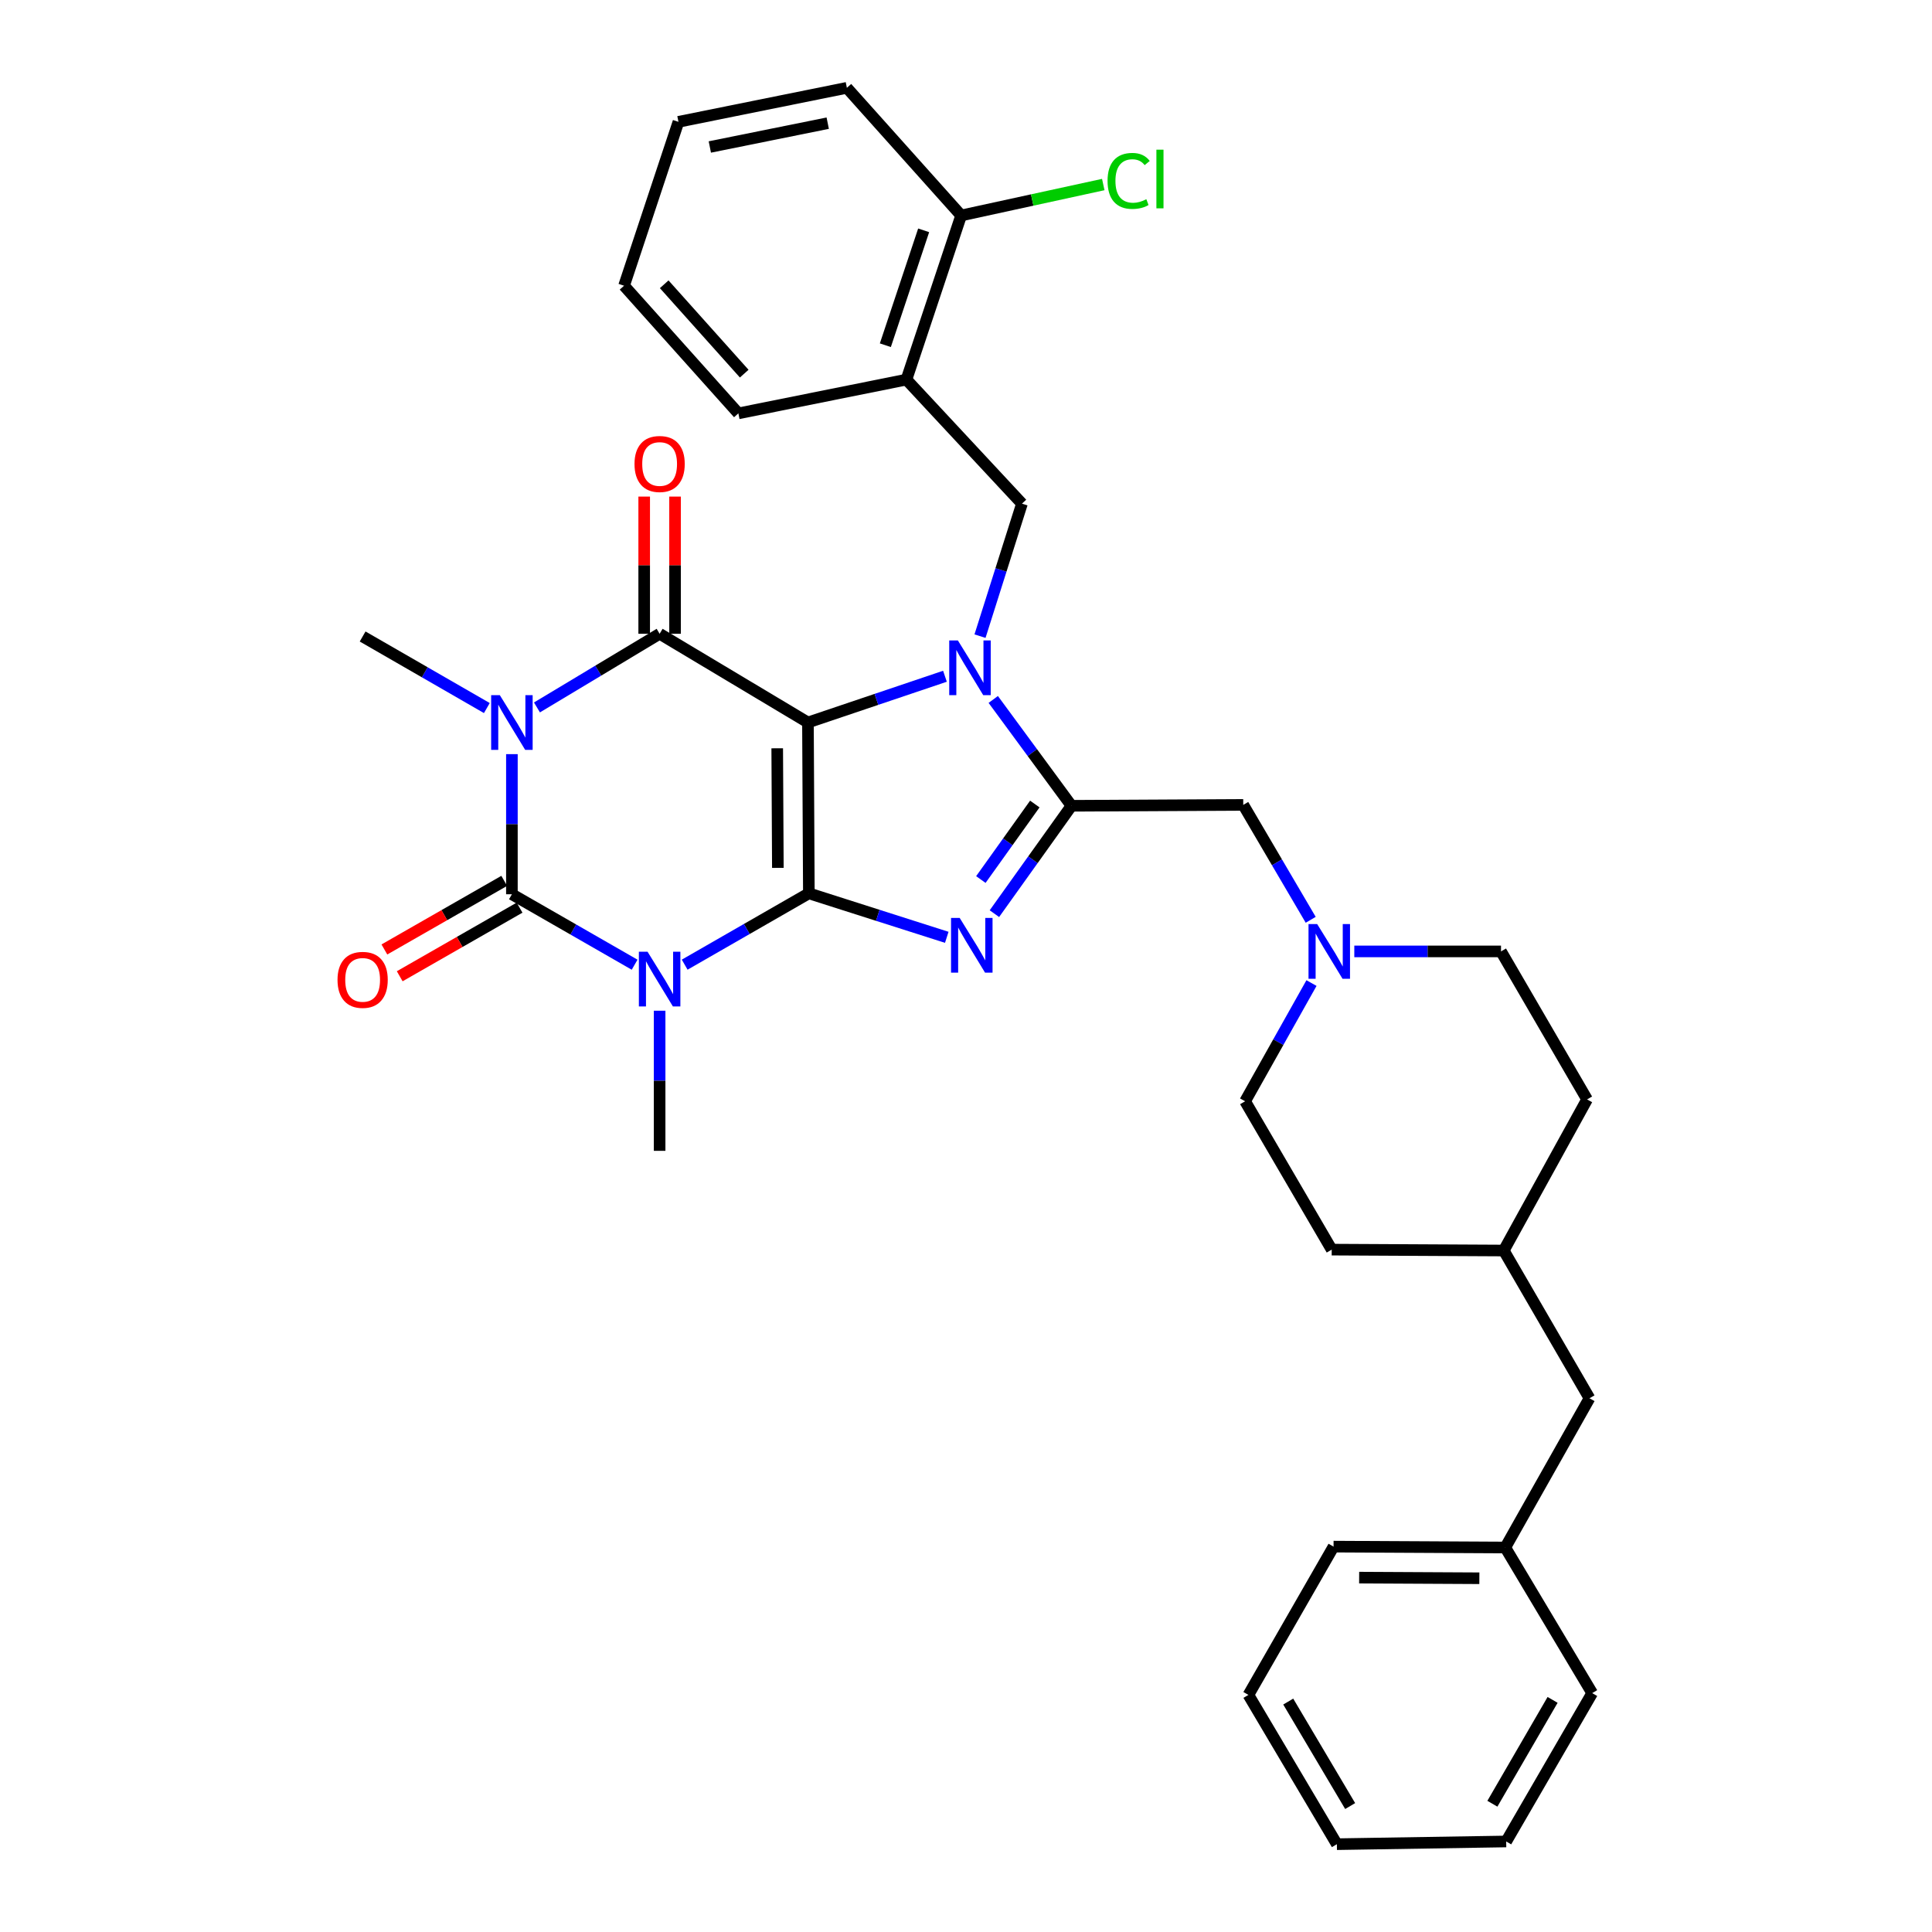 <?xml version='1.0' encoding='iso-8859-1'?>
<svg version='1.1' baseProfile='full'
              xmlns='http://www.w3.org/2000/svg'
                      xmlns:rdkit='http://www.rdkit.org/xml'
                      xmlns:xlink='http://www.w3.org/1999/xlink'
                  xml:space='preserve'
width='1000px' height='1000px' viewBox='0 0 1000 1000'>
<!-- END OF HEADER -->
<rect style='opacity:1.0;fill:#FFFFFF;stroke:none' width='1000' height='1000' x='0' y='0'> </rect>
<path class='bond-0' d='M 418.193,373.96 L 418.664,462.386' style='fill:none;fill-rule:evenodd;stroke:#000000;stroke-width:6px;stroke-linecap:butt;stroke-linejoin:miter;stroke-opacity:1' />
<path class='bond-0' d='M 402.288,387.309 L 402.618,449.207' style='fill:none;fill-rule:evenodd;stroke:#000000;stroke-width:6px;stroke-linecap:butt;stroke-linejoin:miter;stroke-opacity:1' />
<path class='bond-2' d='M 418.193,373.96 L 453.649,361.994' style='fill:none;fill-rule:evenodd;stroke:#000000;stroke-width:6px;stroke-linecap:butt;stroke-linejoin:miter;stroke-opacity:1' />
<path class='bond-2' d='M 453.649,361.994 L 489.104,350.028' style='fill:none;fill-rule:evenodd;stroke:#0000FF;stroke-width:6px;stroke-linecap:butt;stroke-linejoin:miter;stroke-opacity:1' />
<path class='bond-5' d='M 418.193,373.96 L 341.421,328.039' style='fill:none;fill-rule:evenodd;stroke:#000000;stroke-width:6px;stroke-linecap:butt;stroke-linejoin:miter;stroke-opacity:1' />
<path class='bond-1' d='M 418.664,462.386 L 386.526,480.85' style='fill:none;fill-rule:evenodd;stroke:#000000;stroke-width:6px;stroke-linecap:butt;stroke-linejoin:miter;stroke-opacity:1' />
<path class='bond-1' d='M 386.526,480.85 L 354.388,499.313' style='fill:none;fill-rule:evenodd;stroke:#0000FF;stroke-width:6px;stroke-linecap:butt;stroke-linejoin:miter;stroke-opacity:1' />
<path class='bond-6' d='M 418.664,462.386 L 454.354,473.771' style='fill:none;fill-rule:evenodd;stroke:#000000;stroke-width:6px;stroke-linecap:butt;stroke-linejoin:miter;stroke-opacity:1' />
<path class='bond-6' d='M 454.354,473.771 L 490.045,485.156' style='fill:none;fill-rule:evenodd;stroke:#0000FF;stroke-width:6px;stroke-linecap:butt;stroke-linejoin:miter;stroke-opacity:1' />
<path class='bond-15' d='M 341.421,523.146 L 341.421,559.407' style='fill:none;fill-rule:evenodd;stroke:#0000FF;stroke-width:6px;stroke-linecap:butt;stroke-linejoin:miter;stroke-opacity:1' />
<path class='bond-15' d='M 341.421,559.407 L 341.421,595.668' style='fill:none;fill-rule:evenodd;stroke:#000000;stroke-width:6px;stroke-linecap:butt;stroke-linejoin:miter;stroke-opacity:1' />
<path class='bond-35' d='M 328.477,499.332 L 296.718,481.098' style='fill:none;fill-rule:evenodd;stroke:#0000FF;stroke-width:6px;stroke-linecap:butt;stroke-linejoin:miter;stroke-opacity:1' />
<path class='bond-35' d='M 296.718,481.098 L 264.959,462.865' style='fill:none;fill-rule:evenodd;stroke:#000000;stroke-width:6px;stroke-linecap:butt;stroke-linejoin:miter;stroke-opacity:1' />
<path class='bond-7' d='M 514.105,362.033 L 534.352,389.555' style='fill:none;fill-rule:evenodd;stroke:#0000FF;stroke-width:6px;stroke-linecap:butt;stroke-linejoin:miter;stroke-opacity:1' />
<path class='bond-7' d='M 534.352,389.555 L 554.6,417.077' style='fill:none;fill-rule:evenodd;stroke:#000000;stroke-width:6px;stroke-linecap:butt;stroke-linejoin:miter;stroke-opacity:1' />
<path class='bond-8' d='M 507.248,329.268 L 518.108,294.98' style='fill:none;fill-rule:evenodd;stroke:#0000FF;stroke-width:6px;stroke-linecap:butt;stroke-linejoin:miter;stroke-opacity:1' />
<path class='bond-8' d='M 518.108,294.98 L 528.967,260.692' style='fill:none;fill-rule:evenodd;stroke:#000000;stroke-width:6px;stroke-linecap:butt;stroke-linejoin:miter;stroke-opacity:1' />
<path class='bond-3' d='M 277.929,366.171 L 309.675,347.105' style='fill:none;fill-rule:evenodd;stroke:#0000FF;stroke-width:6px;stroke-linecap:butt;stroke-linejoin:miter;stroke-opacity:1' />
<path class='bond-3' d='M 309.675,347.105 L 341.421,328.039' style='fill:none;fill-rule:evenodd;stroke:#000000;stroke-width:6px;stroke-linecap:butt;stroke-linejoin:miter;stroke-opacity:1' />
<path class='bond-4' d='M 264.959,390.343 L 264.959,426.604' style='fill:none;fill-rule:evenodd;stroke:#0000FF;stroke-width:6px;stroke-linecap:butt;stroke-linejoin:miter;stroke-opacity:1' />
<path class='bond-4' d='M 264.959,426.604 L 264.959,462.865' style='fill:none;fill-rule:evenodd;stroke:#000000;stroke-width:6px;stroke-linecap:butt;stroke-linejoin:miter;stroke-opacity:1' />
<path class='bond-16' d='M 251.99,366.489 L 219.845,347.969' style='fill:none;fill-rule:evenodd;stroke:#0000FF;stroke-width:6px;stroke-linecap:butt;stroke-linejoin:miter;stroke-opacity:1' />
<path class='bond-16' d='M 219.845,347.969 L 187.699,329.45' style='fill:none;fill-rule:evenodd;stroke:#000000;stroke-width:6px;stroke-linecap:butt;stroke-linejoin:miter;stroke-opacity:1' />
<path class='bond-12' d='M 260.991,455.933 L 229.974,473.688' style='fill:none;fill-rule:evenodd;stroke:#000000;stroke-width:6px;stroke-linecap:butt;stroke-linejoin:miter;stroke-opacity:1' />
<path class='bond-12' d='M 229.974,473.688 L 198.956,491.443' style='fill:none;fill-rule:evenodd;stroke:#FF0000;stroke-width:6px;stroke-linecap:butt;stroke-linejoin:miter;stroke-opacity:1' />
<path class='bond-12' d='M 268.928,469.798 L 237.91,487.553' style='fill:none;fill-rule:evenodd;stroke:#000000;stroke-width:6px;stroke-linecap:butt;stroke-linejoin:miter;stroke-opacity:1' />
<path class='bond-12' d='M 237.91,487.553 L 206.893,505.308' style='fill:none;fill-rule:evenodd;stroke:#FF0000;stroke-width:6px;stroke-linecap:butt;stroke-linejoin:miter;stroke-opacity:1' />
<path class='bond-13' d='M 349.409,328.039 L 349.409,292.536' style='fill:none;fill-rule:evenodd;stroke:#000000;stroke-width:6px;stroke-linecap:butt;stroke-linejoin:miter;stroke-opacity:1' />
<path class='bond-13' d='M 349.409,292.536 L 349.409,257.034' style='fill:none;fill-rule:evenodd;stroke:#FF0000;stroke-width:6px;stroke-linecap:butt;stroke-linejoin:miter;stroke-opacity:1' />
<path class='bond-13' d='M 333.433,328.039 L 333.433,292.536' style='fill:none;fill-rule:evenodd;stroke:#000000;stroke-width:6px;stroke-linecap:butt;stroke-linejoin:miter;stroke-opacity:1' />
<path class='bond-13' d='M 333.433,292.536 L 333.433,257.034' style='fill:none;fill-rule:evenodd;stroke:#FF0000;stroke-width:6px;stroke-linecap:butt;stroke-linejoin:miter;stroke-opacity:1' />
<path class='bond-34' d='M 514.702,472.909 L 534.651,444.993' style='fill:none;fill-rule:evenodd;stroke:#0000FF;stroke-width:6px;stroke-linecap:butt;stroke-linejoin:miter;stroke-opacity:1' />
<path class='bond-34' d='M 534.651,444.993 L 554.6,417.077' style='fill:none;fill-rule:evenodd;stroke:#000000;stroke-width:6px;stroke-linecap:butt;stroke-linejoin:miter;stroke-opacity:1' />
<path class='bond-34' d='M 507.689,455.245 L 521.653,435.704' style='fill:none;fill-rule:evenodd;stroke:#0000FF;stroke-width:6px;stroke-linecap:butt;stroke-linejoin:miter;stroke-opacity:1' />
<path class='bond-34' d='M 521.653,435.704 L 535.617,416.163' style='fill:none;fill-rule:evenodd;stroke:#000000;stroke-width:6px;stroke-linecap:butt;stroke-linejoin:miter;stroke-opacity:1' />
<path class='bond-10' d='M 554.6,417.077 L 643.505,416.607' style='fill:none;fill-rule:evenodd;stroke:#000000;stroke-width:6px;stroke-linecap:butt;stroke-linejoin:miter;stroke-opacity:1' />
<path class='bond-9' d='M 528.967,260.692 L 469.165,196.487' style='fill:none;fill-rule:evenodd;stroke:#000000;stroke-width:6px;stroke-linecap:butt;stroke-linejoin:miter;stroke-opacity:1' />
<path class='bond-14' d='M 469.165,196.487 L 497.486,111.532' style='fill:none;fill-rule:evenodd;stroke:#000000;stroke-width:6px;stroke-linecap:butt;stroke-linejoin:miter;stroke-opacity:1' />
<path class='bond-14' d='M 458.257,178.692 L 478.082,119.223' style='fill:none;fill-rule:evenodd;stroke:#000000;stroke-width:6px;stroke-linecap:butt;stroke-linejoin:miter;stroke-opacity:1' />
<path class='bond-25' d='M 469.165,196.487 L 382.177,213.963' style='fill:none;fill-rule:evenodd;stroke:#000000;stroke-width:6px;stroke-linecap:butt;stroke-linejoin:miter;stroke-opacity:1' />
<path class='bond-11' d='M 643.505,416.607 L 660.963,446.348' style='fill:none;fill-rule:evenodd;stroke:#000000;stroke-width:6px;stroke-linecap:butt;stroke-linejoin:miter;stroke-opacity:1' />
<path class='bond-11' d='M 660.963,446.348 L 678.421,476.088' style='fill:none;fill-rule:evenodd;stroke:#0000FF;stroke-width:6px;stroke-linecap:butt;stroke-linejoin:miter;stroke-opacity:1' />
<path class='bond-17' d='M 678.823,508.831 L 661.643,539.425' style='fill:none;fill-rule:evenodd;stroke:#0000FF;stroke-width:6px;stroke-linecap:butt;stroke-linejoin:miter;stroke-opacity:1' />
<path class='bond-17' d='M 661.643,539.425 L 644.463,570.018' style='fill:none;fill-rule:evenodd;stroke:#000000;stroke-width:6px;stroke-linecap:butt;stroke-linejoin:miter;stroke-opacity:1' />
<path class='bond-18' d='M 700.986,492.447 L 738.953,492.447' style='fill:none;fill-rule:evenodd;stroke:#0000FF;stroke-width:6px;stroke-linecap:butt;stroke-linejoin:miter;stroke-opacity:1' />
<path class='bond-18' d='M 738.953,492.447 L 776.92,492.447' style='fill:none;fill-rule:evenodd;stroke:#000000;stroke-width:6px;stroke-linecap:butt;stroke-linejoin:miter;stroke-opacity:1' />
<path class='bond-19' d='M 497.486,111.532 L 534.269,103.523' style='fill:none;fill-rule:evenodd;stroke:#000000;stroke-width:6px;stroke-linecap:butt;stroke-linejoin:miter;stroke-opacity:1' />
<path class='bond-19' d='M 534.269,103.523 L 571.052,95.515' style='fill:none;fill-rule:evenodd;stroke:#00CC00;stroke-width:6px;stroke-linecap:butt;stroke-linejoin:miter;stroke-opacity:1' />
<path class='bond-26' d='M 497.486,111.532 L 438.341,45.455' style='fill:none;fill-rule:evenodd;stroke:#000000;stroke-width:6px;stroke-linecap:butt;stroke-linejoin:miter;stroke-opacity:1' />
<path class='bond-23' d='M 644.463,570.018 L 689.293,646.808' style='fill:none;fill-rule:evenodd;stroke:#000000;stroke-width:6px;stroke-linecap:butt;stroke-linejoin:miter;stroke-opacity:1' />
<path class='bond-24' d='M 776.92,492.447 L 821.466,569.06' style='fill:none;fill-rule:evenodd;stroke:#000000;stroke-width:6px;stroke-linecap:butt;stroke-linejoin:miter;stroke-opacity:1' />
<path class='bond-20' d='M 822.717,723.74 L 778.34,647.27' style='fill:none;fill-rule:evenodd;stroke:#000000;stroke-width:6px;stroke-linecap:butt;stroke-linejoin:miter;stroke-opacity:1' />
<path class='bond-22' d='M 822.717,723.74 L 779.13,800.992' style='fill:none;fill-rule:evenodd;stroke:#000000;stroke-width:6px;stroke-linecap:butt;stroke-linejoin:miter;stroke-opacity:1' />
<path class='bond-21' d='M 778.34,647.27 L 821.466,569.06' style='fill:none;fill-rule:evenodd;stroke:#000000;stroke-width:6px;stroke-linecap:butt;stroke-linejoin:miter;stroke-opacity:1' />
<path class='bond-37' d='M 778.34,647.27 L 689.293,646.808' style='fill:none;fill-rule:evenodd;stroke:#000000;stroke-width:6px;stroke-linecap:butt;stroke-linejoin:miter;stroke-opacity:1' />
<path class='bond-27' d='M 779.13,800.992 L 690.243,800.53' style='fill:none;fill-rule:evenodd;stroke:#000000;stroke-width:6px;stroke-linecap:butt;stroke-linejoin:miter;stroke-opacity:1' />
<path class='bond-27' d='M 765.714,816.898 L 703.493,816.575' style='fill:none;fill-rule:evenodd;stroke:#000000;stroke-width:6px;stroke-linecap:butt;stroke-linejoin:miter;stroke-opacity:1' />
<path class='bond-28' d='M 779.13,800.992 L 824.119,876.353' style='fill:none;fill-rule:evenodd;stroke:#000000;stroke-width:6px;stroke-linecap:butt;stroke-linejoin:miter;stroke-opacity:1' />
<path class='bond-29' d='M 382.177,213.963 L 323.013,147.886' style='fill:none;fill-rule:evenodd;stroke:#000000;stroke-width:6px;stroke-linecap:butt;stroke-linejoin:miter;stroke-opacity:1' />
<path class='bond-29' d='M 385.204,193.395 L 343.79,147.141' style='fill:none;fill-rule:evenodd;stroke:#000000;stroke-width:6px;stroke-linecap:butt;stroke-linejoin:miter;stroke-opacity:1' />
<path class='bond-36' d='M 438.341,45.455 L 351.166,63.063' style='fill:none;fill-rule:evenodd;stroke:#000000;stroke-width:6px;stroke-linecap:butt;stroke-linejoin:miter;stroke-opacity:1' />
<path class='bond-36' d='M 428.428,63.755 L 367.406,76.082' style='fill:none;fill-rule:evenodd;stroke:#000000;stroke-width:6px;stroke-linecap:butt;stroke-linejoin:miter;stroke-opacity:1' />
<path class='bond-32' d='M 690.243,800.53 L 646.176,877.285' style='fill:none;fill-rule:evenodd;stroke:#000000;stroke-width:6px;stroke-linecap:butt;stroke-linejoin:miter;stroke-opacity:1' />
<path class='bond-31' d='M 824.119,876.353 L 779.6,953.143' style='fill:none;fill-rule:evenodd;stroke:#000000;stroke-width:6px;stroke-linecap:butt;stroke-linejoin:miter;stroke-opacity:1' />
<path class='bond-31' d='M 803.62,879.859 L 772.457,933.612' style='fill:none;fill-rule:evenodd;stroke:#000000;stroke-width:6px;stroke-linecap:butt;stroke-linejoin:miter;stroke-opacity:1' />
<path class='bond-30' d='M 323.013,147.886 L 351.166,63.063' style='fill:none;fill-rule:evenodd;stroke:#000000;stroke-width:6px;stroke-linecap:butt;stroke-linejoin:miter;stroke-opacity:1' />
<path class='bond-33' d='M 779.6,953.143 L 691.964,954.545' style='fill:none;fill-rule:evenodd;stroke:#000000;stroke-width:6px;stroke-linecap:butt;stroke-linejoin:miter;stroke-opacity:1' />
<path class='bond-38' d='M 646.176,877.285 L 691.964,954.545' style='fill:none;fill-rule:evenodd;stroke:#000000;stroke-width:6px;stroke-linecap:butt;stroke-linejoin:miter;stroke-opacity:1' />
<path class='bond-38' d='M 666.788,880.729 L 698.84,934.811' style='fill:none;fill-rule:evenodd;stroke:#000000;stroke-width:6px;stroke-linecap:butt;stroke-linejoin:miter;stroke-opacity:1' />
<path  class='atom-2' d='M 335.161 492.603
L 344.441 507.603
Q 345.361 509.083, 346.841 511.763
Q 348.321 514.443, 348.401 514.603
L 348.401 492.603
L 352.161 492.603
L 352.161 520.923
L 348.281 520.923
L 338.321 504.523
Q 337.161 502.603, 335.921 500.403
Q 334.721 498.203, 334.361 497.523
L 334.361 520.923
L 330.681 520.923
L 330.681 492.603
L 335.161 492.603
' fill='#0000FF'/>
<path  class='atom-3' d='M 495.797 331.497
L 505.077 346.497
Q 505.997 347.977, 507.477 350.657
Q 508.957 353.337, 509.037 353.497
L 509.037 331.497
L 512.797 331.497
L 512.797 359.817
L 508.917 359.817
L 498.957 343.417
Q 497.797 341.497, 496.557 339.297
Q 495.357 337.097, 494.997 336.417
L 494.997 359.817
L 491.317 359.817
L 491.317 331.497
L 495.797 331.497
' fill='#0000FF'/>
<path  class='atom-4' d='M 258.699 359.8
L 267.979 374.8
Q 268.899 376.28, 270.379 378.96
Q 271.859 381.64, 271.939 381.8
L 271.939 359.8
L 275.699 359.8
L 275.699 388.12
L 271.819 388.12
L 261.859 371.72
Q 260.699 369.8, 259.459 367.6
Q 258.259 365.4, 257.899 364.72
L 257.899 388.12
L 254.219 388.12
L 254.219 359.8
L 258.699 359.8
' fill='#0000FF'/>
<path  class='atom-7' d='M 496.738 475.127
L 506.018 490.127
Q 506.938 491.607, 508.418 494.287
Q 509.898 496.967, 509.978 497.127
L 509.978 475.127
L 513.738 475.127
L 513.738 503.447
L 509.858 503.447
L 499.898 487.047
Q 498.738 485.127, 497.498 482.927
Q 496.298 480.727, 495.938 480.047
L 495.938 503.447
L 492.258 503.447
L 492.258 475.127
L 496.738 475.127
' fill='#0000FF'/>
<path  class='atom-12' d='M 681.764 478.287
L 691.044 493.287
Q 691.964 494.767, 693.444 497.447
Q 694.924 500.127, 695.004 500.287
L 695.004 478.287
L 698.764 478.287
L 698.764 506.607
L 694.884 506.607
L 684.924 490.207
Q 683.764 488.287, 682.524 486.087
Q 681.324 483.887, 680.964 483.207
L 680.964 506.607
L 677.284 506.607
L 677.284 478.287
L 681.764 478.287
' fill='#0000FF'/>
<path  class='atom-13' d='M 174.699 507.171
Q 174.699 500.371, 178.059 496.571
Q 181.419 492.771, 187.699 492.771
Q 193.979 492.771, 197.339 496.571
Q 200.699 500.371, 200.699 507.171
Q 200.699 514.051, 197.299 517.971
Q 193.899 521.851, 187.699 521.851
Q 181.459 521.851, 178.059 517.971
Q 174.699 514.091, 174.699 507.171
M 187.699 518.651
Q 192.019 518.651, 194.339 515.771
Q 196.699 512.851, 196.699 507.171
Q 196.699 501.611, 194.339 498.811
Q 192.019 495.971, 187.699 495.971
Q 183.379 495.971, 181.019 498.771
Q 178.699 501.571, 178.699 507.171
Q 178.699 512.891, 181.019 515.771
Q 183.379 518.651, 187.699 518.651
' fill='#FF0000'/>
<path  class='atom-14' d='M 328.421 240.155
Q 328.421 233.355, 331.781 229.555
Q 335.141 225.755, 341.421 225.755
Q 347.701 225.755, 351.061 229.555
Q 354.421 233.355, 354.421 240.155
Q 354.421 247.035, 351.021 250.955
Q 347.621 254.835, 341.421 254.835
Q 335.181 254.835, 331.781 250.955
Q 328.421 247.075, 328.421 240.155
M 341.421 251.635
Q 345.741 251.635, 348.061 248.755
Q 350.421 245.835, 350.421 240.155
Q 350.421 234.595, 348.061 231.795
Q 345.741 228.955, 341.421 228.955
Q 337.101 228.955, 334.741 231.755
Q 332.421 234.555, 332.421 240.155
Q 332.421 245.875, 334.741 248.755
Q 337.101 251.635, 341.421 251.635
' fill='#FF0000'/>
<path  class='atom-20' d='M 573.27 93.634
Q 573.27 86.594, 576.55 82.914
Q 579.87 79.194, 586.15 79.194
Q 591.99 79.194, 595.11 83.314
L 592.47 85.474
Q 590.19 82.474, 586.15 82.474
Q 581.87 82.474, 579.59 85.354
Q 577.35 88.194, 577.35 93.634
Q 577.35 99.234, 579.67 102.114
Q 582.03 104.994, 586.59 104.994
Q 589.71 104.994, 593.35 103.114
L 594.47 106.114
Q 592.99 107.074, 590.75 107.634
Q 588.51 108.194, 586.03 108.194
Q 579.87 108.194, 576.55 104.434
Q 573.27 100.674, 573.27 93.634
' fill='#00CC00'/>
<path  class='atom-20' d='M 598.55 77.474
L 602.23 77.474
L 602.23 107.834
L 598.55 107.834
L 598.55 77.474
' fill='#00CC00'/>
</svg>
